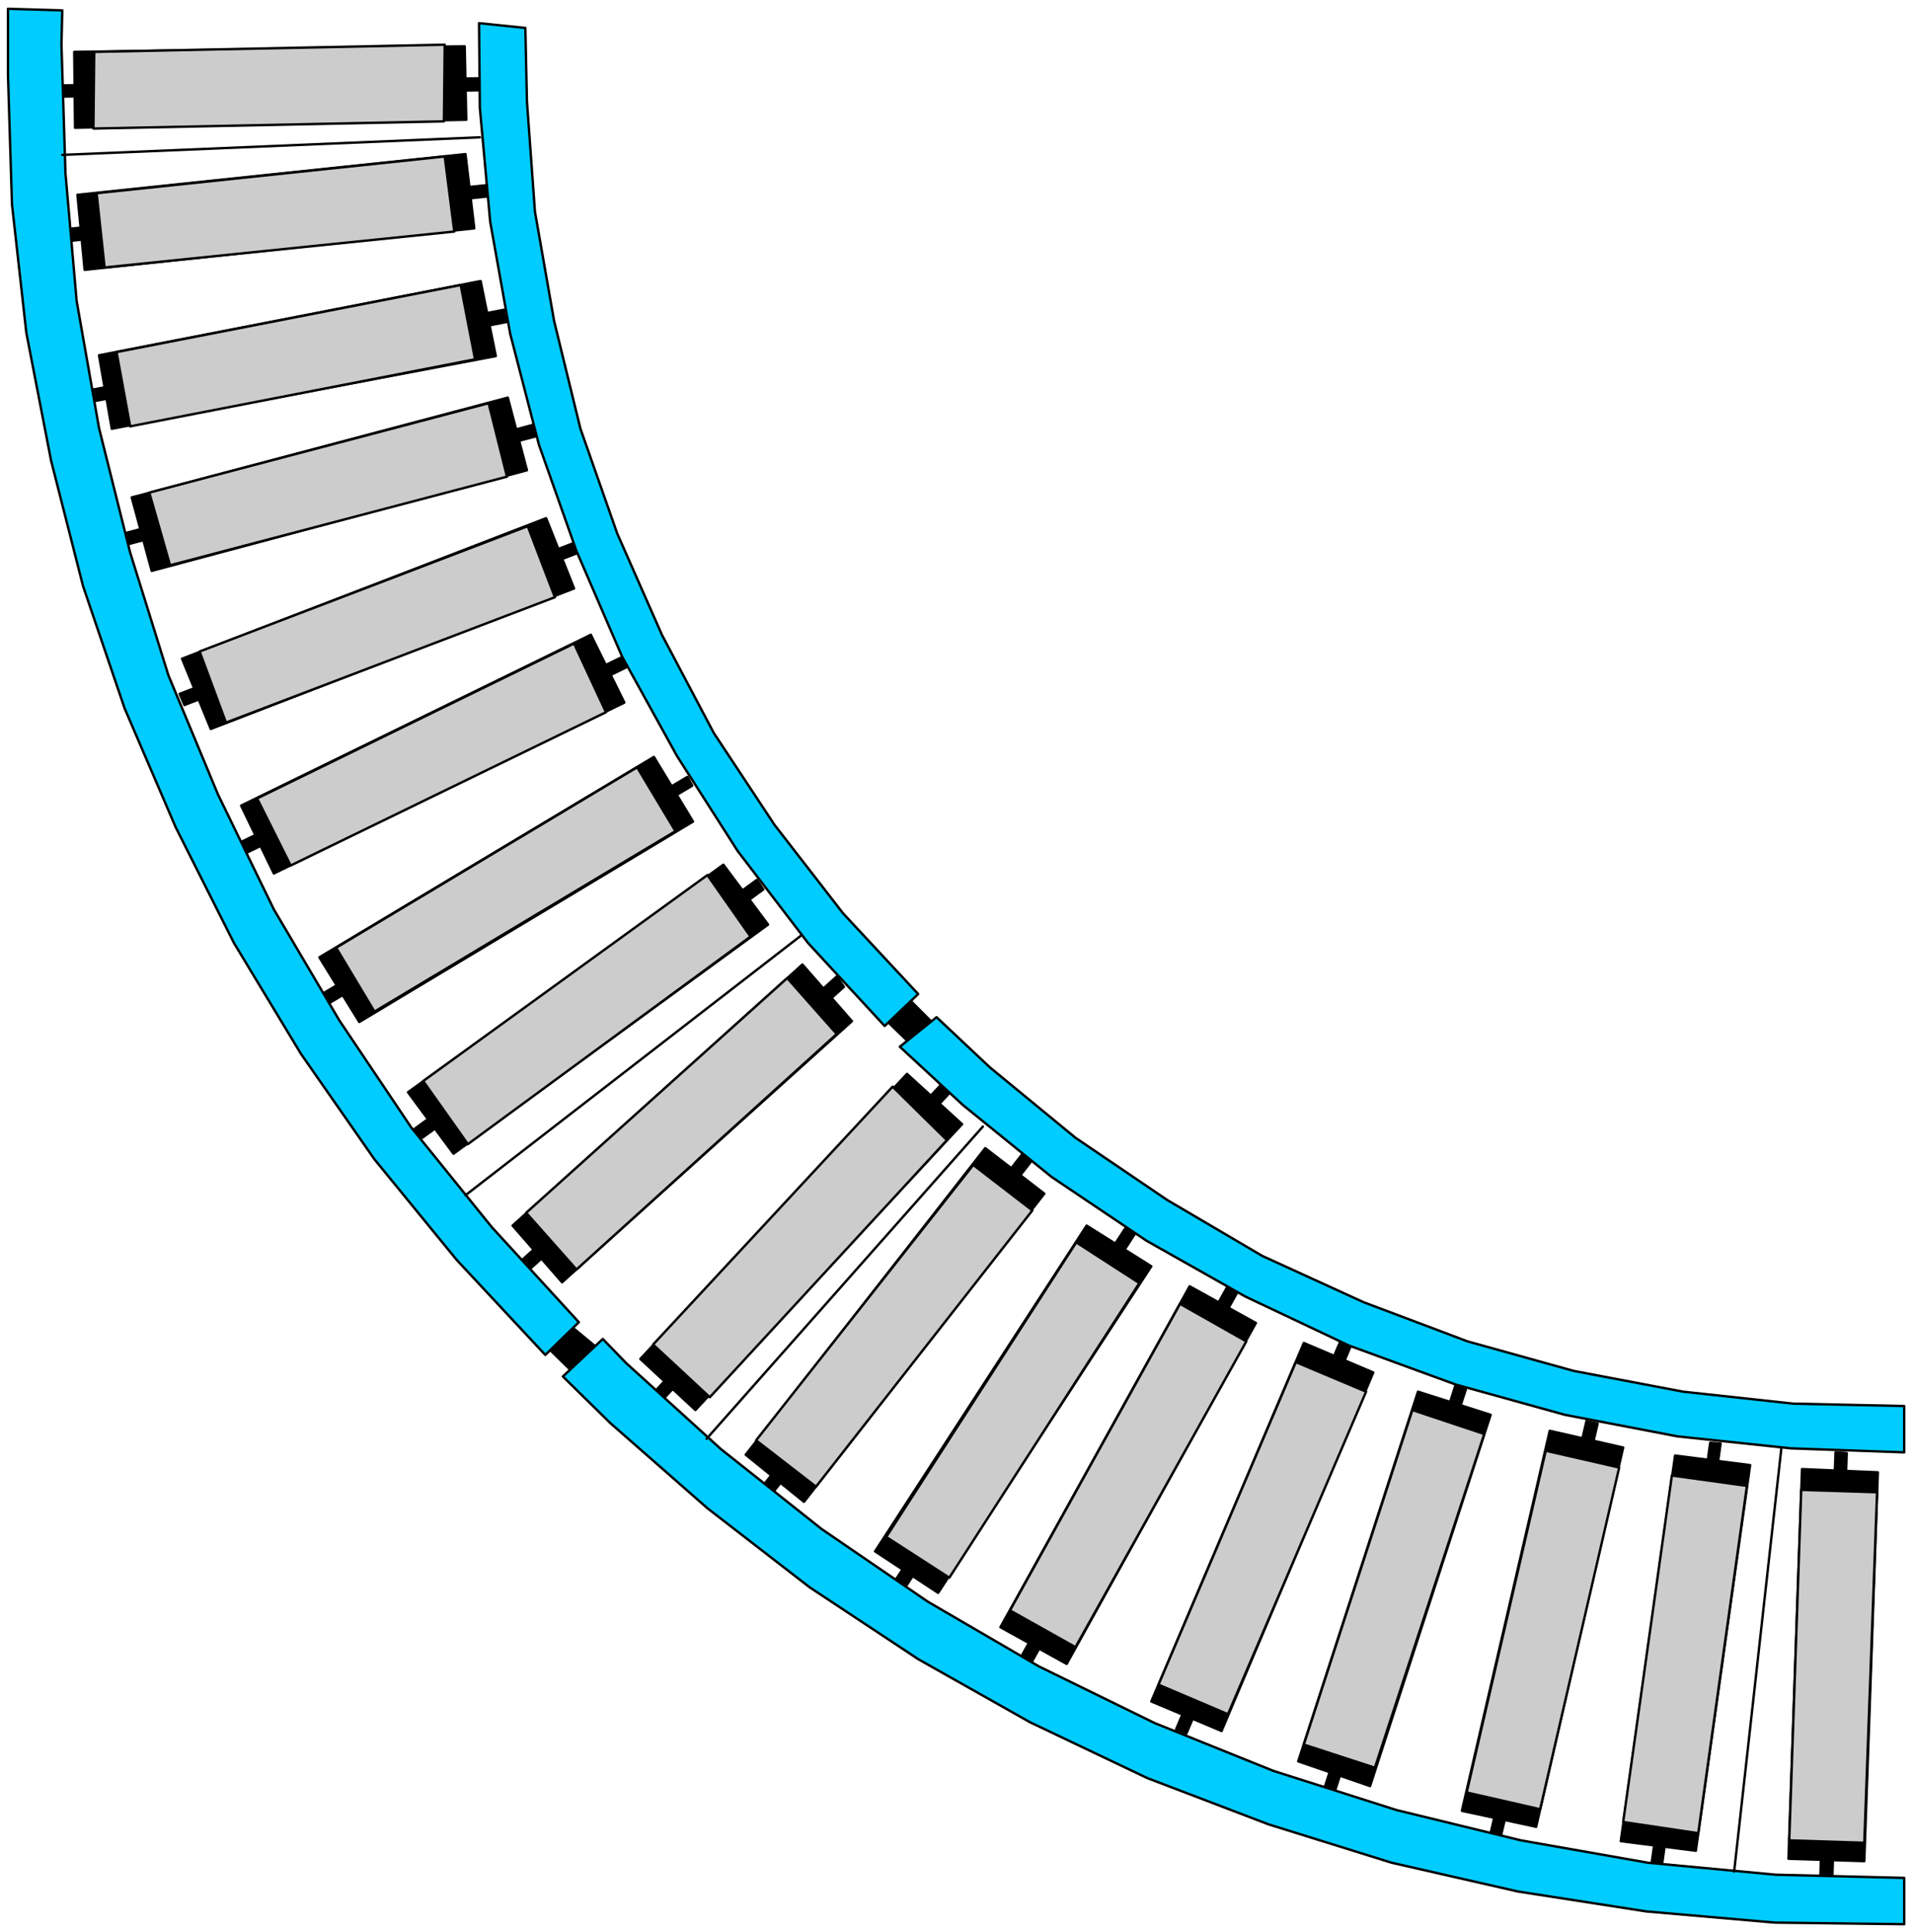 <svg xmlns="http://www.w3.org/2000/svg" width="380" height="383.84" fill-rule="evenodd" stroke-linecap="round" preserveAspectRatio="none" viewBox="0 0 2396 2420"><style>.pen2{stroke:#000;stroke-width:3;stroke-linejoin:round}.brush3{fill:#000}.brush4{fill:#ccc}.brush5{fill:#0cf}</style><path d="M0 0h2396v2420H0z" style="fill:none;stroke:none"/><path d="m755 1694-46-38-29 26 46 45 29-33zm418-408-42-42-25 30 38 37 29-25zm-343 467 362-387-11-10-361 387 10 10z" class="pen2 brush3"/><path d="m871 1766 334-358-69-63-334 357 69 64z" class="pen2 brush3"/><path d="m889 1750 297-322-68-67-300 323 71 66z" class="pen2 brush4"/><path d="m2295 2350 18-530-14-1-19 530 15 1z" class="pen2 brush3"/><path d="m2335 2331 17-487-95-4-17 488 95 3z" class="pen2 brush3"/><path d="m2335 2308 16-439-95-3-15 439 94 3z" class="pen2 brush4"/><path d="m2082 2333 73-525-13-1-73 524 13 2z" class="pen2 brush3"/><path d="m2124 2318 68-483-94-12-68 483 94 12z" class="pen2 brush3"/><path d="m2127 2296 61-435-94-13-61 434 94 14z" class="pen2 brush4"/><path d="m1880 2299 121-516-14-3-120 516 13 3z" class="pen2 brush3"/><path d="m1924 2288 109-475-92-21-110 476 93 20z" class="pen2 brush3"/><path d="m1929 2266 99-428-92-21-99 428 92 21z" class="pen2 brush4"/><path d="m1672 2243 164-503-13-5-164 504 13 4z" class="pen2 brush3"/><path d="m1716 2237 151-465-91-29-150 463 90 31z" class="pen2 brush3"/><path d="m1722 2214 137-418-90-30-136 419 89 29z" class="pen2 brush4"/><path d="m1486 2171 207-488-13-6-207 489 13 5z" class="pen2 brush3"/><path d="m1530 2168 190-449-87-37-191 449 88 37z" class="pen2 brush3"/><path d="m1538 2147 173-404-88-37-172 404 87 37z" class="pen2 brush4"/><path d="m1292 2082 258-464-13-6-258 463 13 7z" class="pen2 brush3"/><path d="m1336 2084 237-427-83-46-237 427 83 46z" class="pen2 brush3"/><path d="m1347 2063 214-383-83-47-213 384 82 46z" class="pen2 brush4"/><path d="m1132 1991 289-445-12-7-290 444 13 8z" class="pen2 brush3"/><path d="m1175 1995 267-409-81-51-265 408 79 52z" class="pen2 brush3"/><path d="m1189 1976 238-369-79-51-238 369 79 51z" class="pen2 brush4"/><path d="m966 1872 326-418-12-8-326 417 12 9z" class="pen2 brush3"/><path d="m1007 1881 301-386-74-57-300 384 73 59z" class="pen2 brush3"/><path d="m1022 1862 271-346-74-57-272 345 75 58z" class="pen2 brush4"/><path d="m705 1724 59 58 122 107 128 99 136 90 140 79 147 70 152 58 154 48 158 36 161 25 161 14 162 2v-58l-161-4-160-15-159-28-156-38-154-49-149-60-145-71-139-81-133-91-126-100-119-108-29-30-50 47zm468-450 67 63 107 88 115 78 119 70 127 58 130 49 133 37 137 26 138 15 139 3v58l-142-5-142-15-141-27-137-38-134-49-129-61-124-70-119-80-111-90-79-73 46-37z" class="pen2 brush5"/><path fill="none" d="m2172 2344 59-529m-1000-404-346 391" class="pen2"/><path d="m75 121 530-8V98l-530 9v14z" class="pen2 brush3"/><path d="m94 160 490-10-2-92-489 7 1 95z" class="pen2 brush3"/><path d="m117 161 439-9 1-96-439 9-1 96z" class="pen2 brush4"/><path d="m663 1590 394-354-9-13-394 355 9 12z" class="pen2 brush3"/><path d="m704 1606 363-327-62-71-363 327 62 71z" class="pen2 brush3"/><path d="m722 1590 326-295-62-70-327 294 63 71z" class="pen2 brush4"/><path d="m529 1425 427-311-8-12-429 312 10 11z" class="pen2 brush3"/><path d="m568 1445 394-287-56-75-395 285 57 77z" class="pen2 brush3"/><path d="m586 1433 354-260-54-77-356 258 56 79z" class="pen2 brush4"/><path d="m413 1256 454-272-6-11-456 271 8 12z" class="pen2 brush3"/><path d="m450 1280 418-251-49-81-419 251 50 81z" class="pen2 brush3"/><path d="m469 1267 377-226-48-80-377 226 48 80z" class="pen2 brush4"/><path d="m309 1068 475-232-5-13-478 232 8 13z" class="pen2 brush3"/><path d="m343 1094 439-214-42-85-438 214 41 85z" class="pen2 brush3"/><path d="m364 1084 395-192-40-86-397 194 42 84z" class="pen2 brush4"/><path d="m231 883 494-191-6-12-494 189 6 14z" class="pen2 brush3"/><path d="m264 913 455-176-35-88-456 176 36 88z" class="pen2 brush3"/><path d="m283 905 412-157-34-89-411 157 33 89z" class="pen2 brush4"/><path d="m159 682 514-136-5-14-512 136 3 14z" class="pen2 brush3"/><path d="m190 715 470-126-24-91-471 125 25 92z" class="pen2 brush3"/><path d="m213 708 422-111-23-92-425 112 26 91z" class="pen2 brush4"/><path d="m115 503 521-100-5-15-520 101 4 14z" class="pen2 brush3"/><path d="m140 537 481-91-19-94-478 93 16 92z" class="pen2 brush3"/><path d="m163 534 432-84-18-93-431 84 17 93z" class="pen2 brush4"/><path d="m85 302 526-56-2-14-526 55 2 15z" class="pen2 brush3"/><path d="m106 338 488-52-11-93-486 51 9 94z" class="pen2 brush3"/><path d="m131 335 438-45-12-94-436 46 10 93z" class="pen2 brush4"/><path d="M10 11v83l5 162 18 161 31 160 40 157 52 153 64 149 73 145 84 139 92 132 103 126 111 119 42-41-109-119-101-125-90-134-82-139-70-144-62-149-48-154-39-156-28-159-14-160-5-161 1-43-68-2zm648 24 2 92 10 138 24 137 33 135 46 131 56 127 65 123 76 115 86 111 94 101-42 40-96-104-88-115-76-119-69-125-57-132-47-133-36-139-25-140-13-143-1-106 58 6z" class="pen2 brush5"/><path fill="none" d="m583 1497 420-325M601 172 78 194" class="pen2"/></svg>
